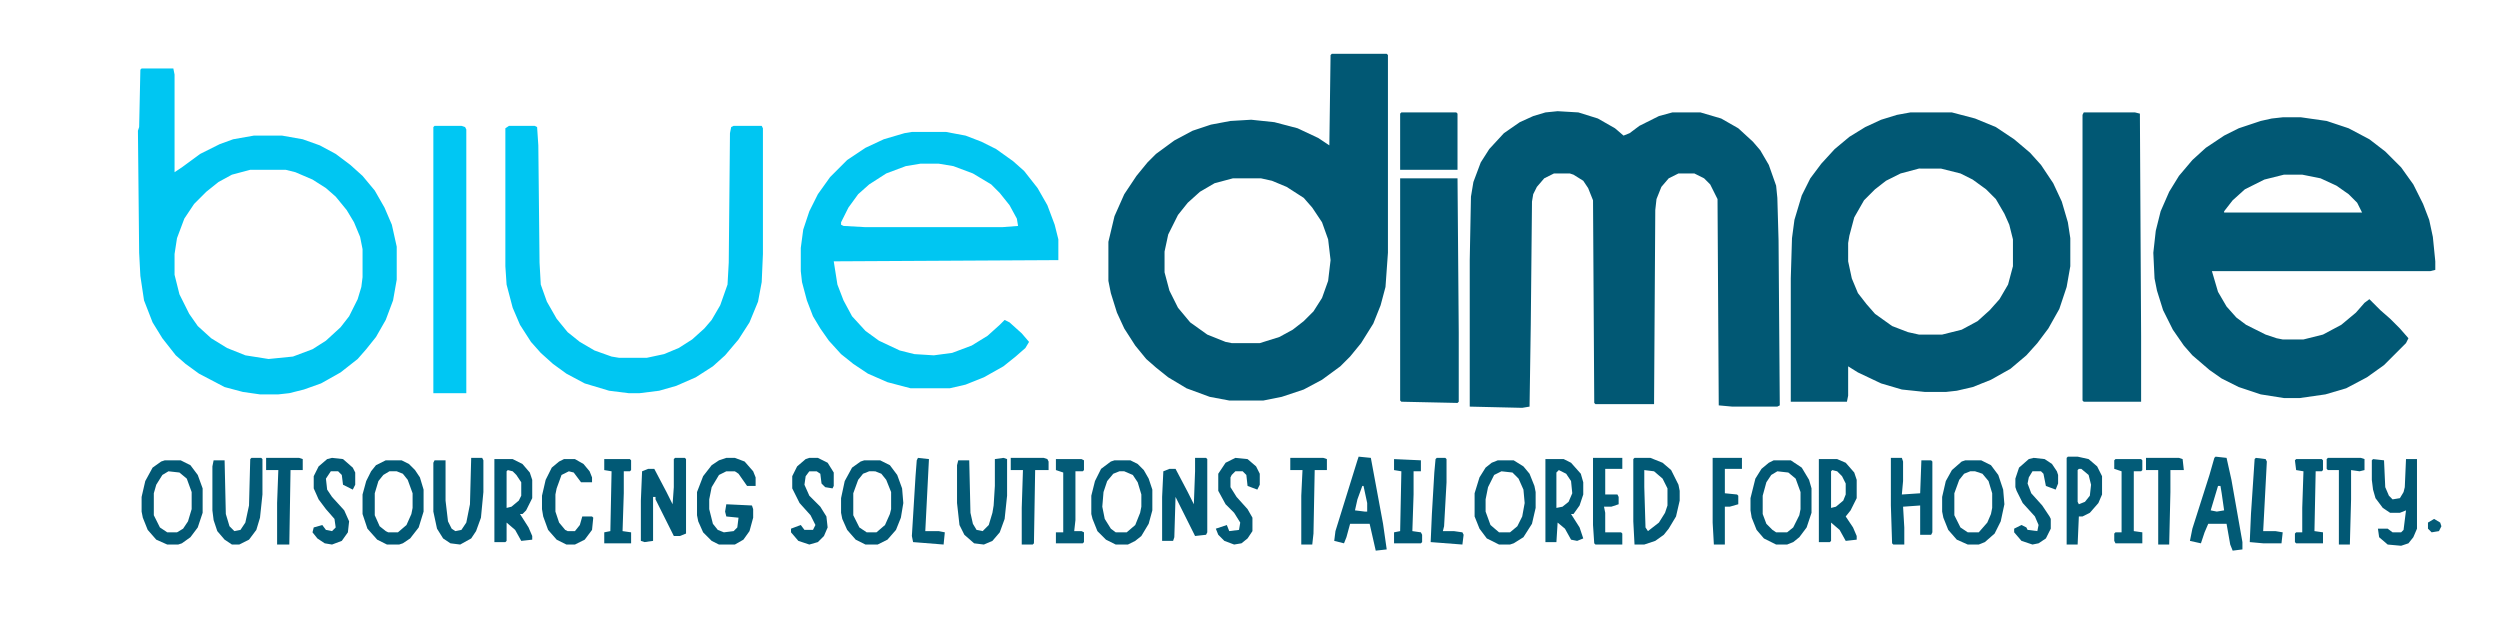<svg xmlns="http://www.w3.org/2000/svg" viewBox="0 0 2048 514" width="940" height="236"><path transform="translate(1276,91)" d="m0 0 17 1 16 5 14 8 7 6 5-2 8-6 16-8 11-3h23l17 5 14 8 12 11 6 7 7 12 6 17 1 10 1 35 1 135-2 1h-37l-11-1-1-169-6-12-5-5-8-4h-13l-8 4-6 7-4 10-1 9-1 159h-48l-1-1-1-166-4-10-4-6-8-5-3-1h-13l-8 4-6 7-3 6-1 6-1 101-1 67-6 1-43-1v-120l1-52 2-12 6-16 7-11 12-13 13-9 11-5 10-3z" fill="#015874"></path><path transform="translate(1091,44)" d="m0 0h45l1 1v162l-2 28-4 15-6 15-10 16-9 11-8 8-15 11-15 8-18 6-15 3h-28l-16-3-19-7-15-9-10-8-8-7-9-11-9-14-6-13-5-16-2-10v-32l5-21 8-18 10-15 9-11 7-7 15-11 15-8 15-5 16-3 17-1 19 2 19 5 17 8 9 6 1-74zm-81 102-15 4-12 7-10 9-8 10-8 16-3 14v17l4 15 7 14 10 12 14 10 15 6 5 1h23l16-5 11-6 9-7 8-8 7-11 5-14 2-17-2-17-5-14-8-12-7-8-14-9-12-5-9-2z" fill="#015874"></path><path transform="translate(1870,96)" d="m0 0h15l21 3 18 6 17 9 13 10 13 13 10 14 8 16 5 13 3 14 2 20v7l-4 1h-179l5 17 7 12 8 9 8 6 16 8 9 3 5 1h17l16-4 15-8 12-10 7-8 4-3 9 9 8 7 8 8 7 8-2 4-18 18-14 10-17 9-17 5-21 3h-13l-19-3-18-6-14-7-10-7-14-12-7-8-9-13-8-16-5-16-2-10-1-21 2-18 4-16 7-16 8-13 11-13 11-10 15-10 12-6 18-6 9-2zm1 47-16 4-16 8-10 9-7 9v1h113l-4-8-7-7-10-7-13-6-15-3z" fill="#015874"></path><path transform="translate(1565,92)" d="m0 0h34l19 5 17 7 15 10 13 11 9 10 10 15 7 15 5 17 2 13v23l-3 17-6 18-9 16-9 12-9 10-13 11-16 9-15 6-13 3-9 1h-17l-19-2-17-5-19-9-8-5v24l-1 5h-46v-101l1-33 2-15 6-20 7-14 9-12 11-12 12-10 13-8 13-6 13-4zm7 46-15 4-12 6-9 7-9 9-8 14-4 15-1 6v15l3 14 5 12 7 9 7 8 14 10 13 5 9 2h19l16-4 13-7 10-9 8-9 7-12 4-15v-22l-3-12-4-9-7-12-8-8-11-8-10-5-16-4z" fill="#015874"></path><path transform="translate(116,56)" d="m0 0h26l1 5v80l6-4 15-11 16-8 11-4 17-3h23l17 3 14 5 13 7 12 9 10 9 10 12 8 14 6 14 4 18v27l-3 17-6 16-8 14-8 10-7 8-14 11-16 9-14 5-12 3-9 1h-15l-14-2-15-4-21-11-11-8-8-7-11-14-8-13-7-18-3-20-1-19-1-100 1-3 1-47zm89 83-15 4-11 6-10 8-10 10-8 12-6 16-2 13v17l4 16 8 16 7 10 11 10 13 8 15 6 19 3 20-2 16-6 11-7 12-11 7-9 7-14 3-10 1-8v-23l-2-10-5-12-6-10-9-11-8-7-11-7-14-6-8-2z" fill="#00C6F2"></path><path transform="translate(747,108)" d="m0 0h28l16 3 13 5 12 6 14 10 9 8 11 14 8 14 6 16 3 12v17l-184 1 3 19 5 13 7 13 11 12 11 8 17 8 12 3 16 1 15-2 16-6 13-8 10-9 4-4 4 2 10 9 6 7-3 5-8 7-10 8-16 9-15 6-13 3h-32l-19-5-16-7-12-8-10-8-10-11-7-10-6-10-5-13-4-15-1-9v-19l2-15 5-15 7-14 10-14 14-14 15-10 15-7 17-5zm7 26-12 2-16 6-14 9-9 8-8 11-6 12v2l2 1 18 1h112l13-1-1-6-6-11-8-10-7-7-15-9-16-6-12-2z" fill="#00C6F2"></path><path transform="translate(417,103)" d="m0 0h21l2 1 1 15 1 96 1 18 5 14 8 14 9 11 10 8 12 7 14 5 6 1h23l14-3 12-5 11-7 10-9 6-7 7-12 6-17 1-18 1-106 1-5 2-1h23l1 2v103l-1 23-3 16-7 17-9 14-11 13-10 9-14 9-16 7-14 4-16 2h-9l-16-2-20-6-15-8-11-8-10-9-8-9-9-14-6-14-5-19-1-15v-113z" fill="#00C6F2"></path><path transform="translate(1707,92)" d="m0 0h42l4 1 1 182v54h-47l-1-1v-234z" fill="#015874"></path><path transform="translate(1147,146)" d="m0 0h47l1 126v57l-1 1-46-1-1-1z" fill="#015874"></path><path transform="translate(356,103)" d="m0 0h22l3 1 1 2v216h-27v-218z" fill="#00C7F3"></path><path transform="translate(1148,92)" d="m0 0h45l1 1v46h-47v-46z" fill="#015874"></path><path transform="translate(979,375)" d="m0 0h9l1 1v60l-1 2-9 1-16-32-1 33-1 3h-9v-36l1-21 5-2h5l10 19 5 10 1-27z" fill="#025975"></path><path transform="translate(553,375)" d="m0 0h8l1 1v61l-5 2h-5l-15-30v-2h-2v36l-7 1-3-1v-33l1-24 5-2h5l10 19 5 10 1-14v-23z" fill="#025975"></path><path transform="translate(316,377)" d="m0 0h13l6 3 5 5 4 6 3 10v18l-4 13-7 9-6 4-3 1h-10l-8-4-8-9-4-12v-16l3-11 4-8 4-5zm3 9-5 3-4 5-3 10v18l4 9 5 4 2 1h8l7-6 4-9 1-5v-12l-4-11-4-5-5-2z" fill="#015975"></path><path transform="translate(708,377)" d="m0 0h13l8 4 6 8 4 11 1 12-2 12-4 10-7 8-8 4h-10l-8-4-7-8-4-9-1-5v-12l3-14 6-11 7-5zm4 9-5 2-4 5-4 11v18l5 10 6 4h8l7-6 4-9 1-4v-14l-4-10-4-5-5-2z" fill="#015975"></path><path transform="translate(1610,377)" d="m0 0h13l8 4 6 8 4 12 1 12-3 14-5 10-8 7-5 2h-9l-9-4-7-8-4-10-1-5v-12l3-13 5-9 8-7zm4 9-5 2-4 5-4 11v18l5 10 6 4h9l7-8 3-7 1-5v-12l-3-10-5-6-6-2z" fill="#025975"></path><path transform="translate(913,377)" d="m0 0h13l6 3 5 5 4 7 3 9v17l-3 11-6 10-5 4-6 3h-10l-8-4-7-7-4-10-1-4v-15l3-12 5-10 8-6zm4 9-5 2-5 6-3 9-1 12 2 10 5 8 4 3h9l7-6 4-10 1-5v-10l-3-10-4-6-7-3z" fill="#025975"></path><path transform="translate(1227,377)" d="m0 0h13l8 5 5 6 4 10 1 5v13l-3 13-7 11-8 5-3 1h-9l-10-5-6-8-4-10v-19l4-13 5-8 5-4zm3 9-6 3-5 10-2 10v10l4 11 7 6h9l6-5 4-8 2-11-1-11-4-9-5-5z" fill="#015975"></path><path transform="translate(135,377)" d="m0 0h13l8 4 6 8 4 11v20l-4 12-6 8-7 5-3 1h-9l-9-4-7-8-4-10-1-5v-12l3-13 6-11 7-5zm3 9-5 3-5 8-2 7v18l5 10 6 4h8l5-3 4-6 3-10v-14l-4-11-6-5z" fill="#025975"></path><path transform="translate(1453,377)" d="m0 0h14l9 6 6 10 2 7v20l-4 12-6 8-5 4-5 2h-9l-10-5-6-7-4-10-1-6v-10l4-16 5-8 6-5zm3 9-5 3-4 6-3 11v15l3 8 5 5 3 2h9l5-4 5-10 1-5v-14l-4-11-6-5z" fill="#015874"></path><path transform="translate(595,375)" d="m0 0h7l8 3 7 8 2 5v7h-7l-7-10-3-2h-7l-6 3-6 10-2 10v8l3 12 4 5 5 2 8-1 3-3 1-8-10-1-1-4 1-6 21 1 1 3v7l-3 11-5 7-7 4h-13l-6-3-7-7-4-9-1-5v-19l5-13 7-9 6-4z" fill="#015975"></path><path transform="translate(1339,375)" d="m0 0h13l10 4 7 6 6 12 1 5v8l-3 13-6 10-4 5-7 5-9 3h-8l-1-19v-51zm8 10v14l1 33 2 3 9-7 5-8 2-6v-14l-4-8-7-6z" fill="#015975"></path><path transform="translate(1815,374)" d="m0 0 9 1 4 18 9 51v6l-8 1-2-5-3-17h-15l-3 7-3 9-9-2 2-10 14-44 4-14zm2 24-6 20 5 1 6-1-2-14-1-6z" fill="#025A75"></path><path transform="translate(1490,376)" d="m0 0h15l7 3 7 8 2 6v15l-5 10-4 5 6 9 3 7v3l-9 1-5-9-7-6v15l-1 1h-9zm11 9-1 1v30l4-1 6-5 2-5v-9l-3-6-4-4z" fill="#015874"></path><path transform="translate(1113,374)" d="m0 0 10 1 10 54 3 21-9 1-5-22h-16l-3 11-2 5-8-2 1-8 18-58zm3 24-4 11-2 9 8 1h2v-7l-3-14z" fill="#025975"></path><path transform="translate(405,376)" d="m0 0h15l8 4 6 7 2 6v15l-5 10-3 3h-2l7 11 3 7v3l-9 1-5-9-7-6v15l-1 1h-9zm11 9-1 1v30l4-1 6-5 2-4v-11l-4-6-3-3z" fill="#015875"></path><path transform="translate(1549,375)" d="m0 0h9l1 3v16l-1 11 15-1 1-27h8l1 1v58l-1 2h-9v-24l-14 1 1 17v14h-9l-1-1-1-31z" fill="#015A76"></path><path transform="translate(1266,376)" d="m0 0h15l6 3 8 9 2 7v10l-3 9-5 7h-2l7 11 3 9-5 2-5-1-5-9-6-5-1 16h-9zm11 9-2 2v29l5-1 5-4 3-7-1-10-4-6z" fill="#015874"></path><path transform="translate(206,375)" d="m0 0h8l1 1v29l-2 19-3 10-6 8-8 4h-6l-6-4-6-7-3-9-1-8v-36l1-5h9l1 44 3 10 4 4 5-1 4-6 3-14 1-38z" fill="#035B77"></path><path transform="translate(386,375)" d="m0 0h9l1 2v26l-2 21-4 11-4 6-9 5-8-1-6-4-5-8-3-14v-40l1-2h9v33l2 17 3 6 3 2 5-1 4-6 3-15z" fill="#025A76"></path><path transform="translate(822,375)" d="m0 0 3 1v30l-2 19-4 11-6 7-7 3-8-1-8-7-4-8-2-18v-31l1-4h9l1 43 2 9 3 5 5 1 5-5 3-10 1-6 1-16v-22z" fill="#025A76"></path><path transform="translate(1944,376)" d="m0 0 9 1 1 22 3 7 3 3 6-1 3-5 1-4 1-23h9v57l-3 7-4 5-6 2-11-1-7-6-1-7h8l4 3h7l2-2 2-16-5 2h-8l-6-4-6-8-2-7-1-8v-16z" fill="#015874"></path><path transform="translate(462,376)" d="m0 0h9l7 4 5 6 2 5v4h-9l-6-8-4-1-6 3-4 11-1 5v14l3 9 5 6 2 1h6l4-5 2-7h8l1 1-1 10-6 8-8 4h-7l-8-4-7-8-4-11-1-6v-11l3-13 5-10 6-5z" fill="#025975"></path><path transform="translate(1694,374)" d="m0 0h8l9 2 7 6 4 8v15l-3 7-7 8-6 3h-3l-1 23h-9v-71zm9 10-1 1v26l1 2 5-2 4-5 1-9-2-8-6-5z" fill="#025975"></path><path transform="translate(1666,375)" d="m0 0 9 1 6 4 4 6 1 3v7l-2 5-8-3-2-10-2-2h-7l-3 5-1 5 3 8 9 10 6 9 1 2v8l-4 8-6 4-5 1-9-3-6-7v-3l6-3 4 2 1 2 8 1 1-5-3-7-10-11-5-10-1-3v-7l3-9 8-7z" fill="#025975"></path><path transform="translate(1012,375)" d="m0 0 10 1 7 6 3 6v9l-2 4-8-3-1-9-3-3h-6l-3 3-1 2v8l5 8 9 10 4 7v11l-4 6-5 4-6 1-8-3-5-5-2-5 9-3 2 5 8-1 1-6-5-8-7-7-6-11v-14l6-9z" fill="#025975"></path><path transform="translate(663,375)" d="m0 0h7l8 4 5 8v11l-1 2-6-1-3-3-1-8-3-2h-6l-3 4-1 7 4 9 9 9 5 8 1 9-3 7-5 5-7 2-9-3-6-7v-3l8-3 3 4h7l2-4-4-8-9-10-6-12v-10l4-8 7-6z" fill="#015975"></path><path transform="translate(272,375)" d="m0 0 9 1 8 7 2 4v10l-2 4-8-4-1-8-3-3h-6l-4 6 1 9 4 6 10 11 4 9-1 9-5 7-8 3-6-1-6-4-4-5 1-4 7-2 3 4 5 1 3-3-1-7-7-8-6-8-4-9v-10l4-8 7-6z" fill="#025975"></path><path transform="translate(1305,375)" d="m0 0h24v9h-14v21h10l1 2v6l-6 2h-6l1 5v16h13l1 1v9h-22l-1-1-1-15z" fill="#015A76"></path><path transform="translate(1403,375)" d="m0 0h24v9h-14v20l10 1 1 1v7l-7 2h-4v31h-9l-1-18z" fill="#015A76"></path><path transform="translate(865,376)" d="m0 0h21l2 1v8l-1 1h-6v40l-1 9h6l2 1v8l-1 1h-22v-9h6v-49l-6-2z" fill="#045B77"></path><path transform="translate(1733,376)" d="m0 0h21l1 1v8l-1 1h-6v49l7 1v9h-22l-1-2v-6l1-1h5v-50l-6-2v-7z" fill="#035C78"></path><path transform="translate(828,375)" d="m0 0h27l3 1 1 2v7h-11l-1 60-1 1h-9v-30l1-31h-10z" fill="#015975"></path><path transform="translate(1881,376)" d="m0 0h21l1 1v8l-1 1h-5l-1 49 7 1v9h-22l-1-1v-7l1-1h5v-20l1-30-6-1-1-8z" fill="#025975"></path><path transform="translate(218,375)" d="m0 0h27l3 1v9h-10l-1 61h-10v-34l1-27h-10z" fill="#015874"></path><path transform="translate(1907,375)" d="m0 0h27l3 1v9l-4 1-7-1v24l-1 37h-9v-61h-9l-1-1v-8z" fill="#015874"></path><path transform="translate(1057,375)" d="m0 0h27l3 1v9h-10l-1 52-1 9h-9v-40l1-21h-10z" fill="#015A76"></path><path transform="translate(1142,376)" d="m0 0 22 1v9h-6v19l-1 30 7 1 1 2v6l-1 1h-22v-9l5-1 1-49-6-1z" fill="#015874"></path><path transform="translate(495,376)" d="m0 0h21l1 1v8l-1 1h-5v18l-1 31 7 1v9h-22v-9l5-1 1-49-6-1z" fill="#015975"></path><path transform="translate(1758,375)" d="m0 0h27l3 1 1 9h-11v18l-1 43h-9v-61h-10z" fill="#015874"></path><path transform="translate(752,375)" d="m0 0 9 1-3 59h11l5 1-1 10-25-2-1-5 3-49 1-13z" fill="#025A76"></path><path transform="translate(1848,375)" d="m0 0 8 1 1 2-3 57h10l6 1-1 9h-15l-11-1 1-23 3-45z" fill="#025975"></path><path transform="translate(1177,375)" d="m0 0h7l1 1v19l-2 36-1 4h9l7 1 1 2-1 8-26-2 1-23 2-34 1-11z" fill="#015975"></path><path transform="translate(1994,425)" d="m0 0 5 3 1 3-2 4-6 1-3-3v-5z" fill="#035B77"></path></svg>